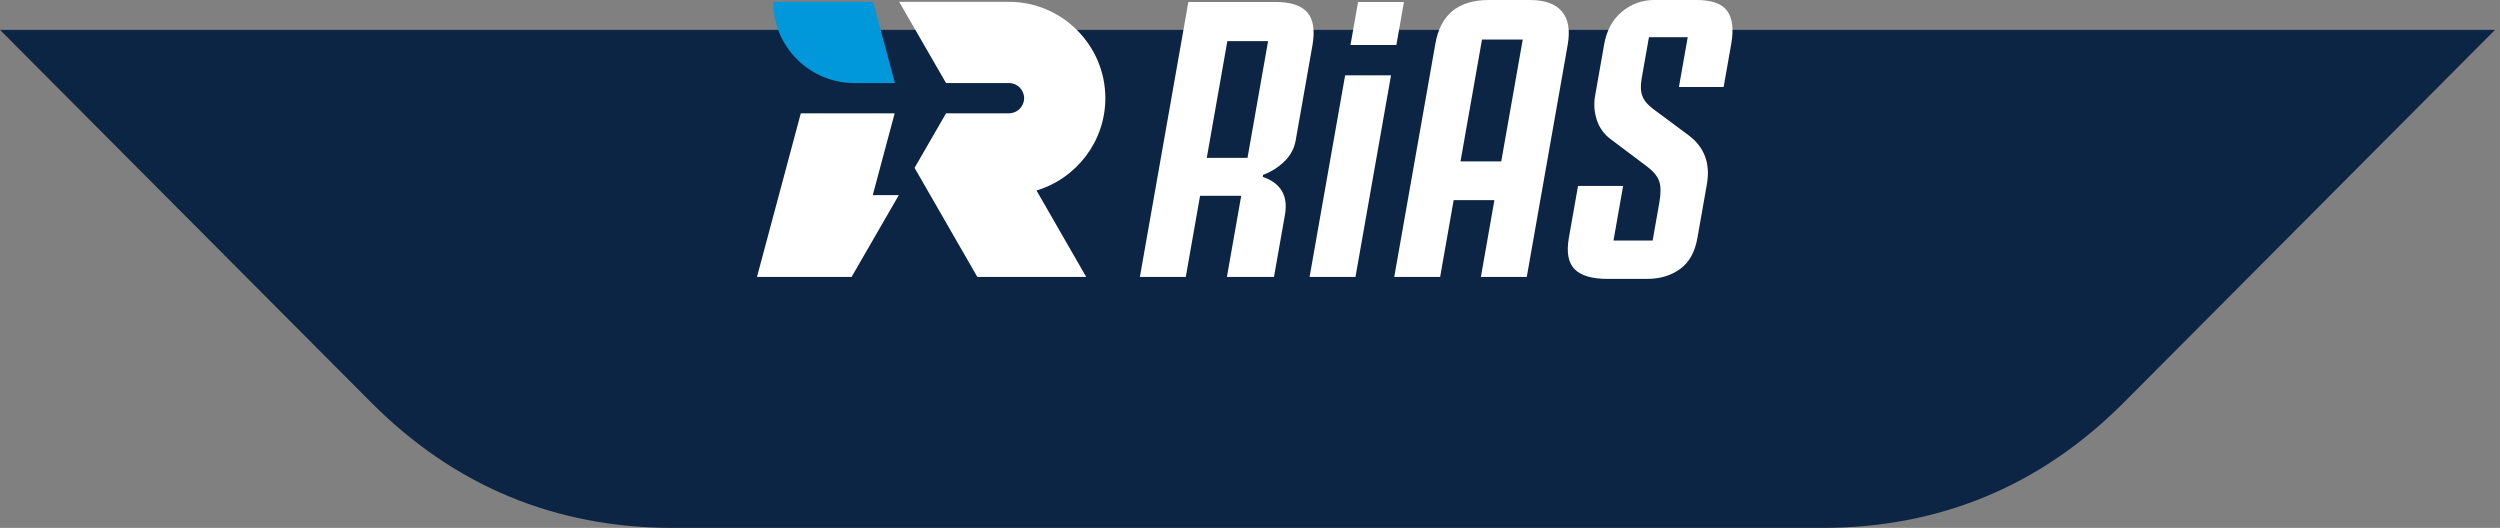 <svg width="251" height="53" viewBox="0 0 251 53" fill="none" xmlns="http://www.w3.org/2000/svg">
<rect x="0" y="0" width="251" height="53" fill="#808080" stroke="none"/>
<path fill-rule="evenodd" clip-rule="evenodd" d="M37.278 40.42L0 3H250.5L213.222 40.42C204.89 48.784 194.751 53 182.968 53H67.532C55.749 53 45.61 48.784 37.278 40.42Z" fill="#0C2545"/>
<path fill-rule="evenodd" clip-rule="evenodd" d="M85.781 8.338H89.844L87.659 0.183H77.626C77.626 4.687 81.277 8.338 85.781 8.338Z" fill="#0098DB"/>
<path fill-rule="evenodd" clip-rule="evenodd" d="M153.583 0C155.092 0 156.17 0.384 156.815 1.152C157.461 1.92 157.656 3.032 157.399 4.488L153.288 27.801H148.681L150.039 20.096H145.948L144.59 27.801H139.983L144.115 4.369C144.629 1.456 146.421 0 149.492 0H153.583ZM146.635 16.204H150.726L152.883 3.972H148.792L146.635 16.204ZM128.049 0.198H119.312L114.445 27.801H119.052L120.487 19.659H124.618L123.182 27.801H127.908L129.008 21.566C129.344 19.659 128.602 18.388 126.781 17.753L126.816 17.555C127.609 17.263 128.316 16.82 128.937 16.224C129.558 15.628 129.941 14.92 130.086 14.099L131.767 4.567C132.033 3.058 131.864 1.952 131.259 1.251C130.655 0.549 129.585 0.198 128.049 0.198ZM125.25 15.847H121.16L123.226 4.13H127.316L125.25 15.847ZM131.483 27.802H136.09L139.658 7.566H135.051L131.483 27.802ZM136.35 0.198L135.589 4.515H140.196L140.957 0.198H136.35ZM161.995 24.147L162.961 18.666H158.434L157.516 23.869C157.259 25.326 157.451 26.378 158.091 27.027C158.731 27.675 159.833 28 161.395 28H165.366C166.664 28 167.768 27.669 168.679 27.007C169.59 26.345 170.169 25.312 170.417 23.909L171.369 18.508C171.738 16.416 171.127 14.774 169.536 13.583L166.06 11.001C165.473 10.578 165.088 10.134 164.904 9.671C164.722 9.208 164.693 8.618 164.819 7.904L165.554 3.733H169.447L168.564 8.737H173.052L173.816 4.408C174.077 2.926 173.941 1.82 173.407 1.092C172.874 0.364 171.852 0 170.343 0H166.093C164.875 0 163.794 0.39 162.848 1.172C161.903 1.952 161.307 3.045 161.059 4.448L160.149 9.611C160.004 10.432 160.061 11.24 160.318 12.034C160.575 12.828 161.043 13.477 161.722 13.98L165.369 16.721C166 17.197 166.404 17.687 166.58 18.19C166.756 18.693 166.762 19.408 166.599 20.334L165.926 24.147H161.995ZM109.057 27.806L104.066 19.126C108.051 17.93 110.977 14.219 110.977 9.857V9.857C110.977 4.536 106.624 0.183 101.303 0.183H90.276L94.984 8.338H101.303C102.139 8.338 102.822 9.021 102.822 9.857V9.857C102.822 10.693 102.139 11.376 101.303 11.376H94.984L91.822 16.853L98.125 27.806H109.057ZM80.402 11.376H89.825L87.624 19.591H90.241L90.241 19.591L85.498 27.806H76L78.217 19.531L80.402 11.376Z" fill="white"/>
</svg>
